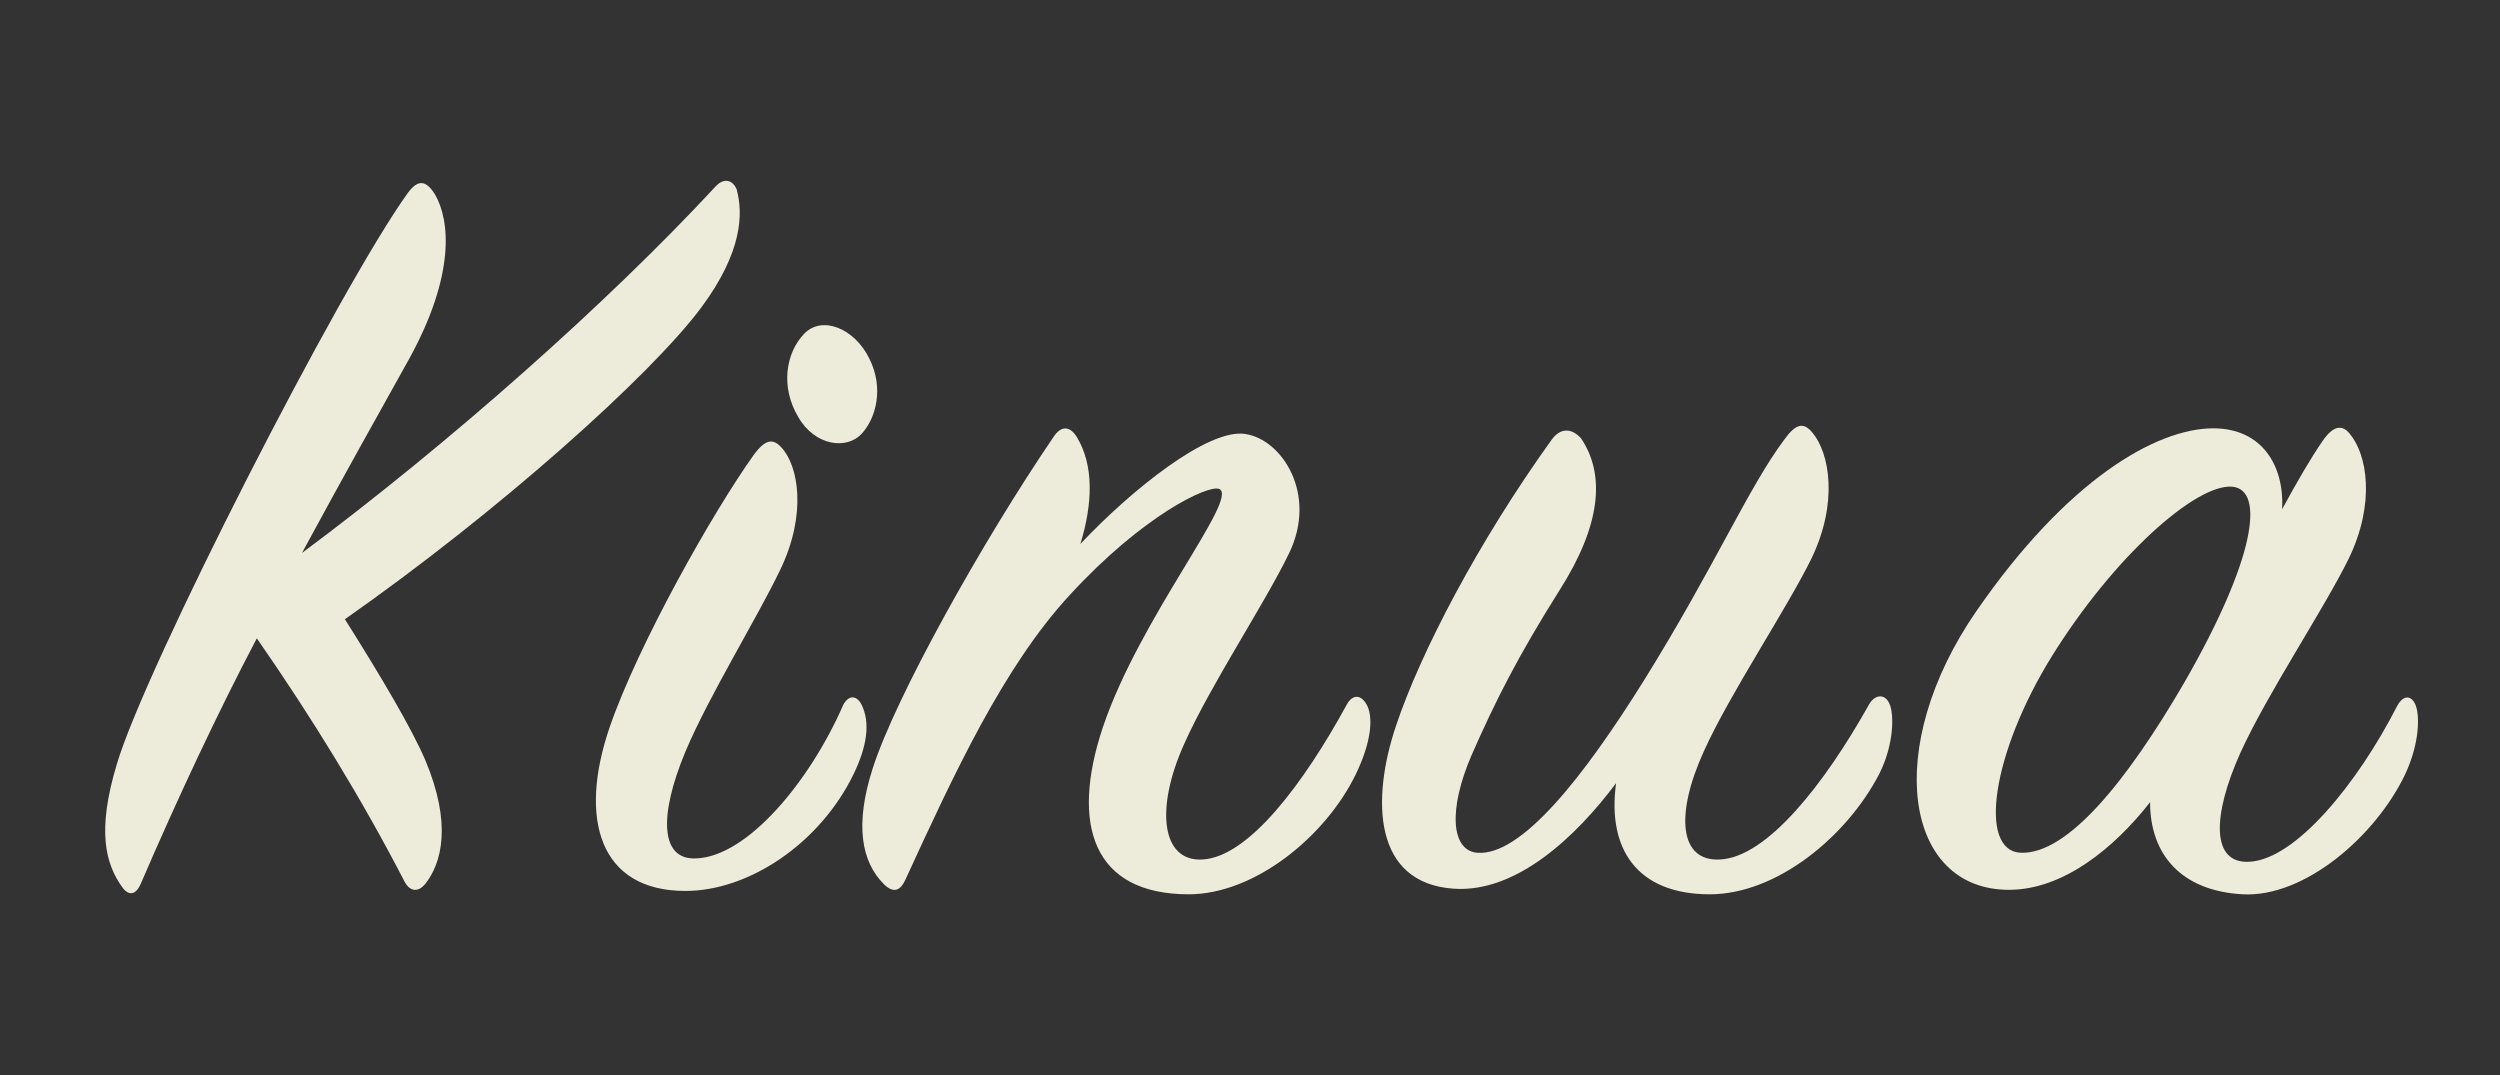 <svg xmlns:xlink="http://www.w3.org/1999/xlink" xmlns="http://www.w3.org/2000/svg" viewBox="0 0 93 40" id="svg1415962918" width="93"  height="40" ><rect x="0" y="0" width="93" height="40" fill="#333333" stroke="none"/><path d="M 84.896 18.941 C 85.442 17.939 85.946 17.062 86.408 16.393 C 86.786 15.85 87.122 15.767 87.416 16.143 C 88.046 16.894 88.382 18.691 87.374 20.779 C 86.45 22.659 84.35 25.791 83.342 28.005 C 82.292 30.344 82.25 32.14 83.678 32.057 C 85.4 31.973 87.71 29.133 89.18 26.251 C 89.389 25.875 89.683 25.833 89.851 26.209 C 90.019 26.585 90.019 27.629 89.474 28.799 C 88.382 31.096 85.736 33.393 83.426 33.268 C 81.158 33.143 79.983 31.806 79.983 29.843 C 78.639 31.556 76.749 33.101 74.733 33.101 C 70.828 33.101 70.03 27.796 73.515 22.742 C 76.917 17.813 80.234 15.934 82.334 15.934 C 84.14 15.934 84.98 17.312 84.896 18.941 Z M 81.242 25.415 C 83.888 20.821 84.266 18.231 83.048 18.106 C 81.704 17.98 78.639 20.695 76.329 24.413 C 74.103 28.005 73.557 31.681 75.195 31.723 C 76.917 31.764 79.101 29.091 81.242 25.415 Z" fill="#EDECDA"></path><path d="M 60.119 29.133 C 58.65 31.096 56.424 33.226 54.072 33.059 C 51.091 32.85 51.006 29.76 51.93 27.003 C 52.854 24.246 54.996 20.152 57.726 16.351 C 58.062 15.892 58.482 15.934 58.818 16.31 C 59.742 17.688 59.532 19.568 58.02 21.949 C 56.466 24.413 55.626 26.084 54.744 28.089 C 53.862 30.135 53.988 31.639 54.954 31.723 C 56.592 31.848 58.902 28.924 61.169 25.29 C 63.815 21.03 65.033 18.148 66.377 16.351 C 66.797 15.767 67.091 15.683 67.427 16.101 C 68.057 16.853 68.393 18.691 67.385 20.779 C 66.461 22.659 64.361 25.791 63.395 27.922 C 62.303 30.303 62.471 32.057 63.983 31.973 C 65.747 31.89 67.889 29.133 69.527 26.209 C 69.736 25.833 70.114 25.791 70.282 26.167 C 70.45 26.501 70.492 27.629 69.904 28.799 C 68.687 31.138 66.083 33.268 63.605 33.268 C 60.875 33.268 59.784 31.556 60.119 29.133 Z" fill="#EDECDA"></path><path d="M 40.19 20.236 C 42.079 18.231 44.935 15.934 46.321 16.143 C 47.707 16.351 49.009 18.398 47.959 20.57 C 47.077 22.408 45.019 25.499 44.053 27.671 C 42.961 30.094 43.213 32.057 44.725 31.973 C 46.447 31.89 48.505 29.133 50.101 26.209 C 50.31 25.833 50.605 25.833 50.814 26.167 C 51.108 26.627 51.024 27.587 50.437 28.799 C 49.303 31.138 46.657 33.268 44.221 33.268 C 40.652 33.268 39.812 30.678 41.03 27.044 C 42.415 22.951 46.111 18.523 45.355 18.189 C 44.935 18.022 42.499 19.192 39.812 22.116 C 37.334 24.789 35.486 28.799 33.68 32.725 C 33.512 33.101 33.26 33.268 32.882 32.892 C 32.043 32.057 31.791 30.678 32.463 28.59 C 33.302 25.958 36.536 20.152 39.182 16.268 C 39.476 15.808 39.812 15.85 40.064 16.268 C 40.694 17.312 40.652 18.732 40.19 20.236 Z" fill="#EDECDA"></path><path d="M 32.341 13.344 C 32.887 14.43 32.593 15.558 32.047 16.143 C 31.501 16.728 30.325 16.602 29.696 15.516 C 29.024 14.389 29.234 13.135 29.906 12.425 C 30.577 11.715 31.795 12.216 32.341 13.344 Z M 25.496 33.143 C 22.304 33.143 21.506 30.47 22.682 27.045 C 23.732 23.996 26.504 19.067 28.058 16.895 C 28.436 16.393 28.73 16.268 29.066 16.644 C 29.696 17.312 30.031 19.109 29.024 21.197 C 28.142 23.035 26.378 25.875 25.496 27.964 C 24.488 30.386 24.572 32.015 25.916 31.932 C 27.806 31.848 30.116 29.091 31.375 26.209 C 31.585 25.833 31.879 25.875 32.047 26.209 C 32.383 26.878 32.257 27.755 31.753 28.799 C 30.493 31.389 27.848 33.143 25.496 33.143 Z" fill="#EDECDA"></path><path d="M 9.554 23.745 C 8.084 26.543 6.615 29.676 5.229 32.892 C 5.061 33.268 4.809 33.352 4.557 33.018 C 3.927 32.14 3.591 30.929 4.347 28.423 C 5.397 24.872 12.62 10.713 15.182 7.162 C 15.56 6.661 15.853 6.703 16.19 7.246 C 16.735 8.206 16.945 10.211 15.224 13.344 C 14.132 15.307 12.746 17.772 11.234 20.57 C 16.735 16.477 22.615 11.256 26.604 6.953 C 26.898 6.619 27.234 6.661 27.402 7.037 C 27.654 7.956 27.612 9.376 26.1 11.423 C 24.211 13.971 18.499 19.067 12.83 23.035 C 14.174 25.165 15.308 27.086 15.812 28.256 C 16.819 30.637 16.442 32.099 15.812 32.892 C 15.56 33.185 15.266 33.185 15.056 32.809 C 13.46 29.718 11.612 26.71 9.554 23.745 Z" fill="#EDECDA"></path></svg>